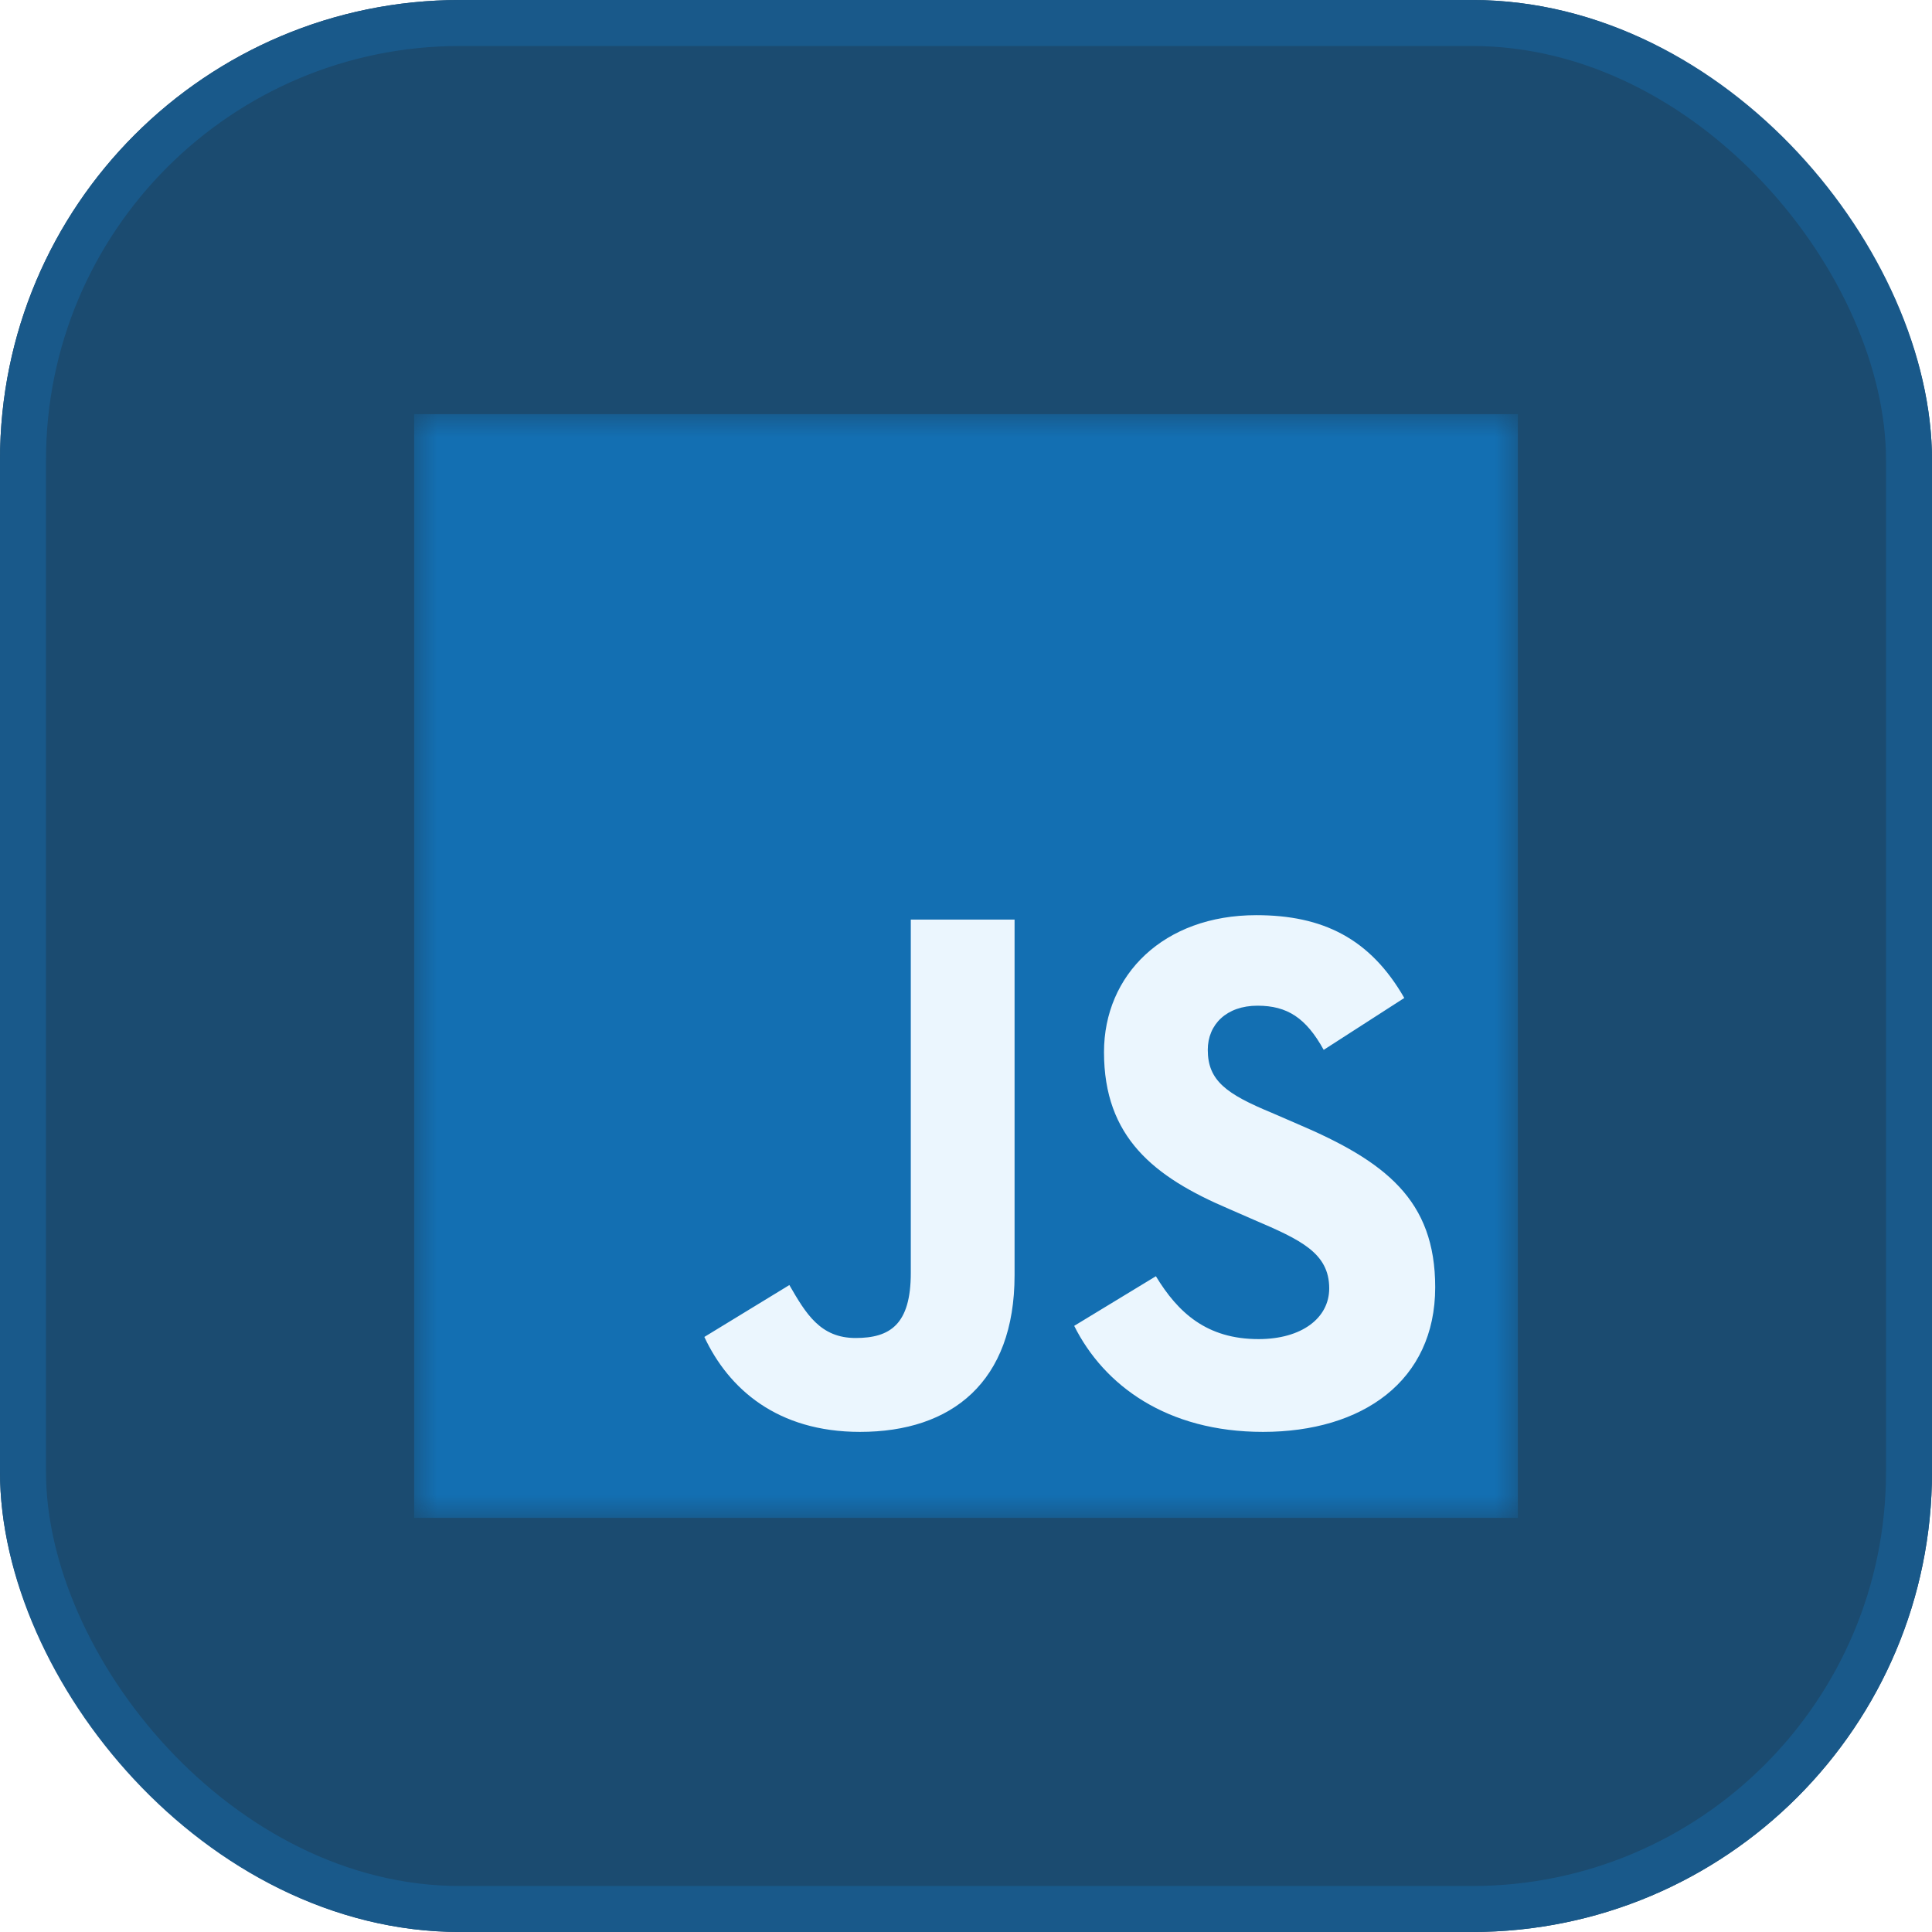 <svg width="42" height="42" viewBox="0 0 42 42" fill="none" xmlns="http://www.w3.org/2000/svg">
<g opacity="0.9" filter="url(#filter0_b_1884_560)">
<rect width="42" height="42" rx="10" fill="#023760"/>
<rect x="0.5" y="0.5" width="41" height="41" rx="9.5" stroke="#00477D"/>
</g>
<g clip-path="url(#clip0_1884_560)">
<mask id="mask0_1884_560" style="mask-type:luminance" maskUnits="userSpaceOnUse" x="9" y="9" width="24" height="24">
<path d="M33 9H9V33H33V9Z" fill="white"/>
</mask>
<g mask="url(#mask0_1884_560)">
<path d="M33 9H9V33H33V9Z" fill="#136FB2"/>
<path d="M25.128 27.744C25.608 28.535 26.232 29.111 27.36 29.111C28.296 29.111 28.896 28.655 28.896 28.008C28.896 27.239 28.272 26.951 27.264 26.52L26.712 26.279C25.08 25.584 24 24.72 24 22.872C24 21.192 25.296 19.895 27.312 19.895C28.752 19.895 29.784 20.399 30.528 21.695L28.776 22.823C28.392 22.128 27.984 21.863 27.336 21.863C26.664 21.863 26.256 22.271 26.256 22.823C26.256 23.495 26.664 23.784 27.648 24.192L28.2 24.431C30.12 25.247 31.2 26.087 31.2 27.983C31.2 30.023 29.616 31.128 27.456 31.128C25.368 31.128 24 30.119 23.352 28.823L25.128 27.744ZM17.16 27.936C17.52 28.559 17.832 29.087 18.6 29.087C19.344 29.087 19.8 28.799 19.8 27.672V19.991H22.056V27.72C22.056 30.047 20.688 31.128 18.696 31.128C16.896 31.128 15.84 30.192 15.312 29.064L17.16 27.936Z" fill="#EBF6FE"/>
</g>
</g>
<defs>
<filter id="filter0_b_1884_560" x="-100" y="-100" width="242" height="242" filterUnits="userSpaceOnUse" color-interpolation-filters="sRGB">
<feFlood flood-opacity="0" result="BackgroundImageFix"/>
<feGaussianBlur in="BackgroundImageFix" stdDeviation="50"/>
<feComposite in2="SourceAlpha" operator="in" result="effect1_backgroundBlur_1884_560"/>
<feBlend mode="normal" in="SourceGraphic" in2="effect1_backgroundBlur_1884_560" result="shape"/>
</filter>
<clipPath id="clip0_1884_560">
<rect width="24" height="24" fill="white" transform="translate(9 9)"/>
</clipPath>
</defs>
</svg>
